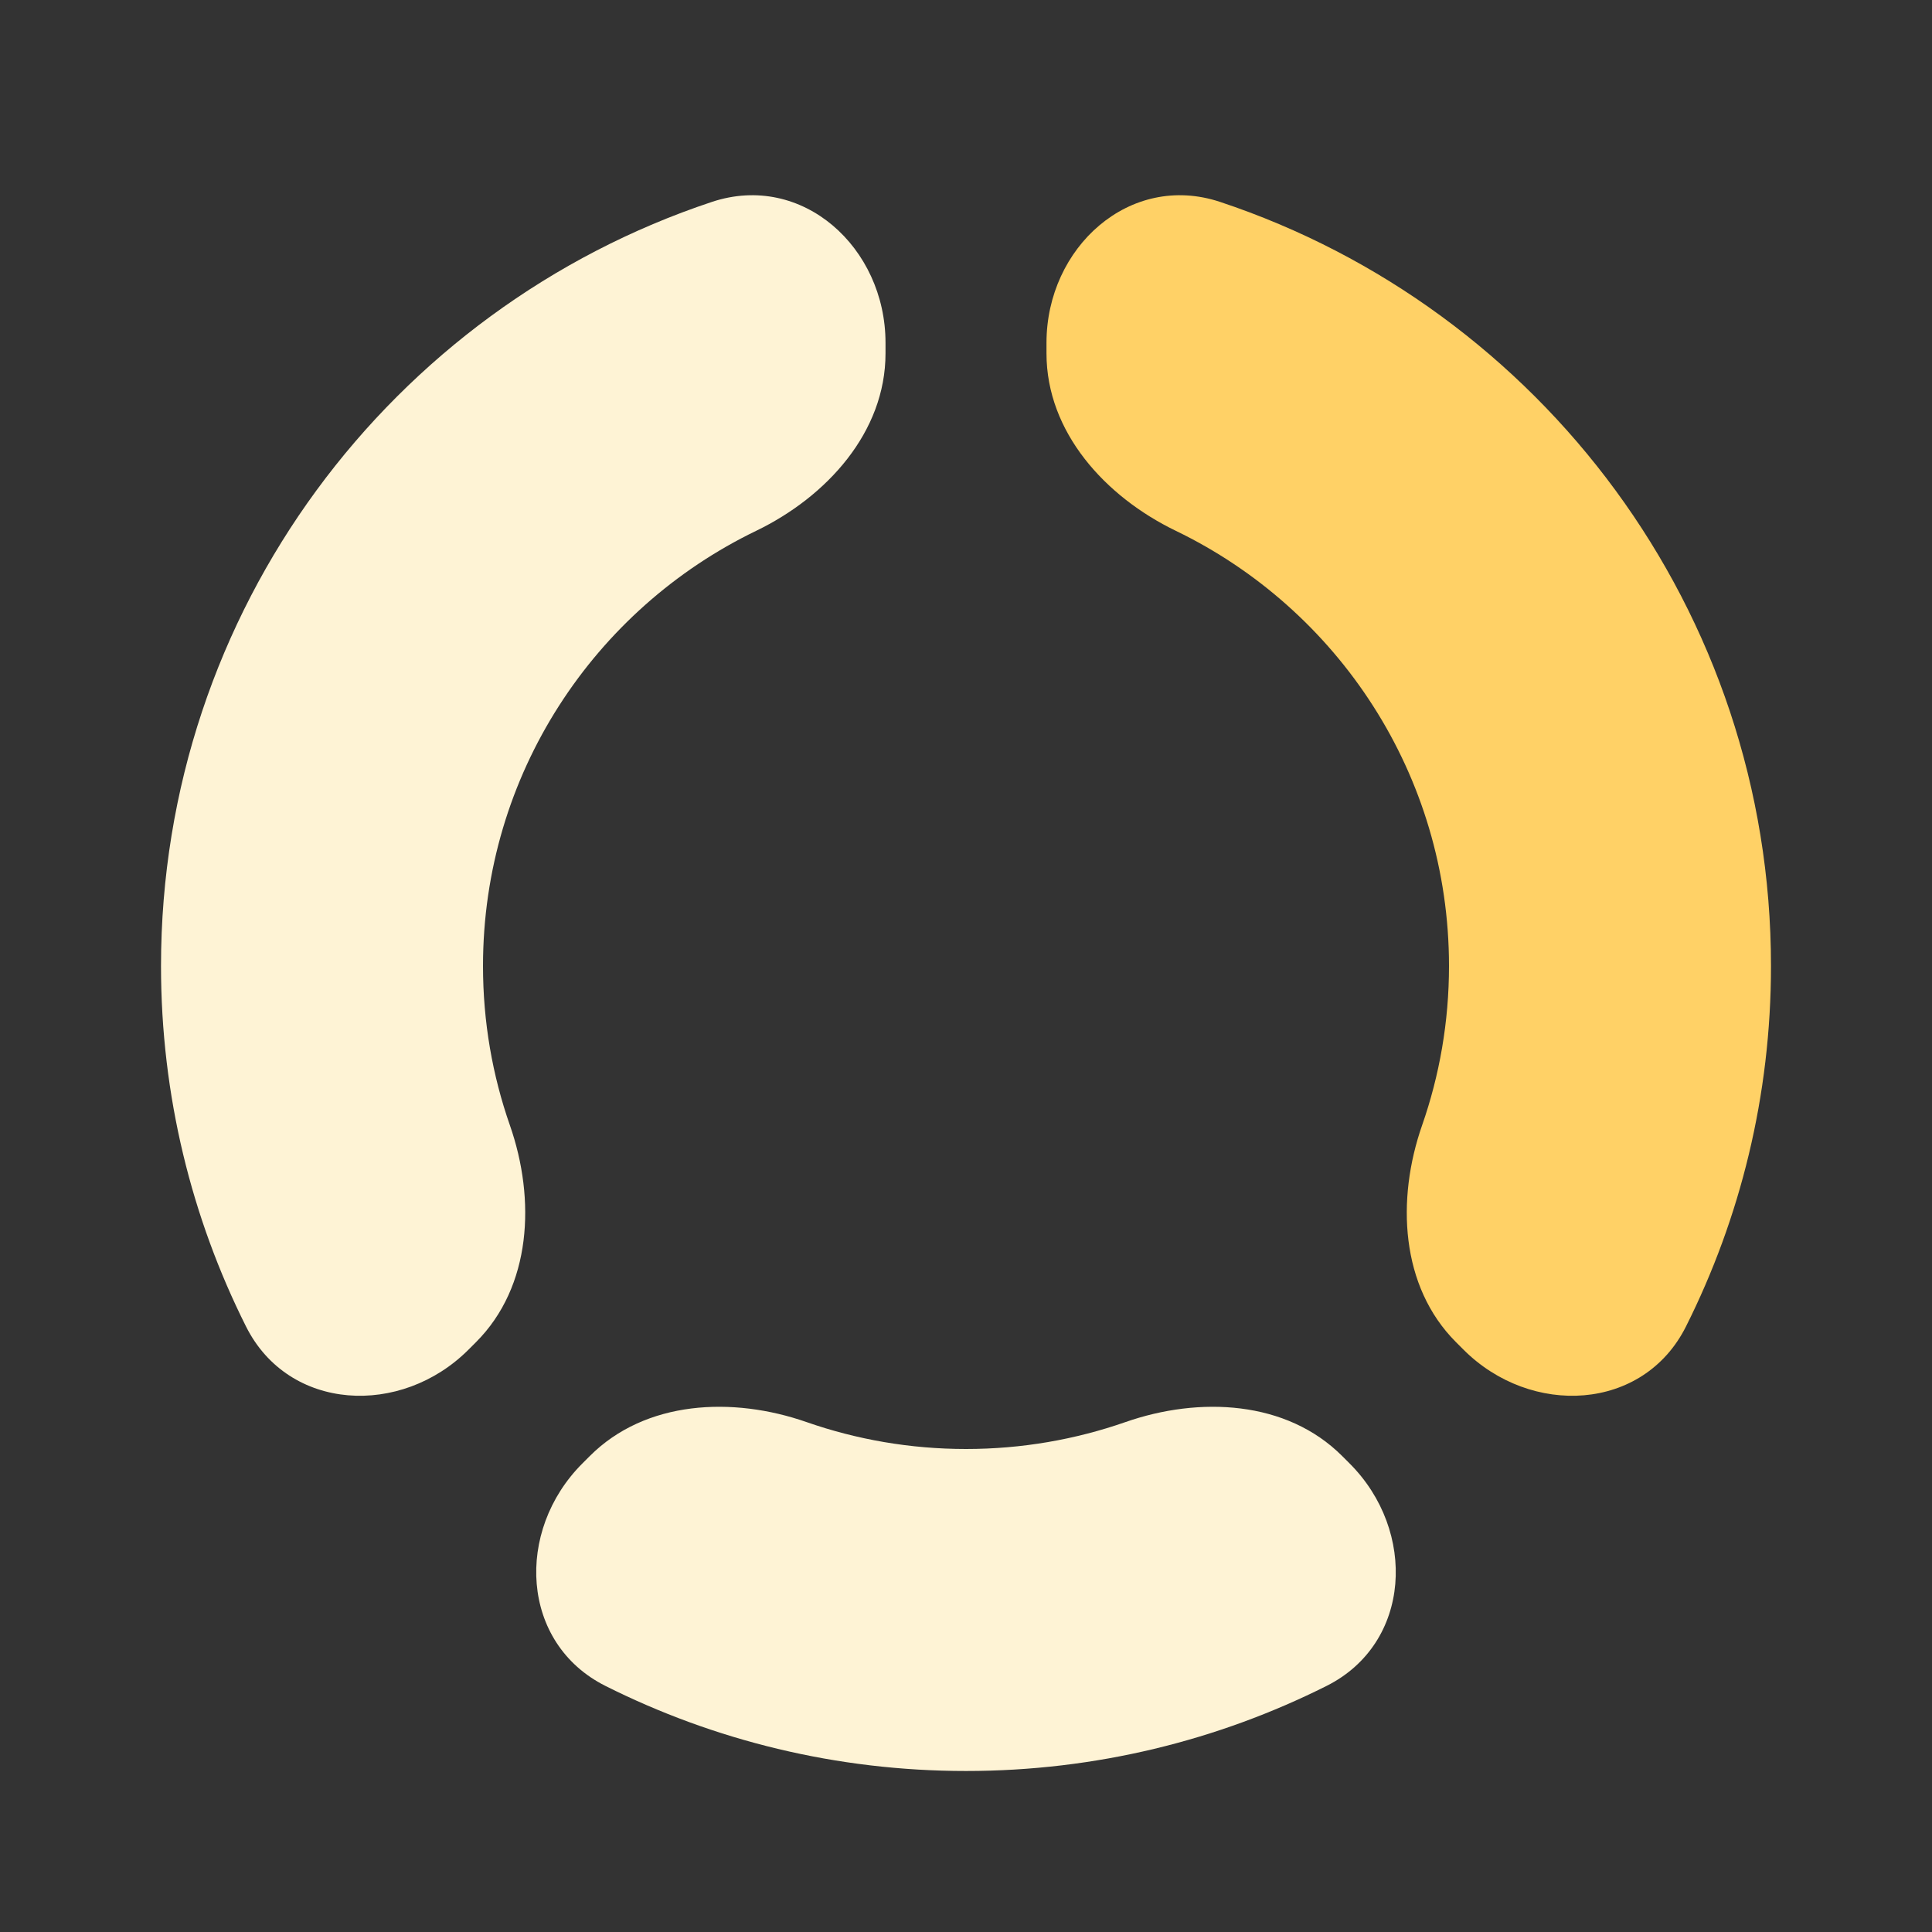 <svg width="56" height="56" viewBox="0 0 56 56" fill="none" xmlns="http://www.w3.org/2000/svg">
<rect x="0" y="0" width="56" height="56" fill="#333333" stroke="none"/>
<path fill-rule="evenodd" clip-rule="evenodd" d="M25.667 9.935C25.667 7.175 23.255 4.982 20.636 5.852C11.358 8.936 4.667 17.686 4.667 28C4.667 31.757 5.555 35.307 7.132 38.451C8.37 40.918 11.627 41.073 13.579 39.121L13.797 38.903C15.408 37.292 15.531 34.769 14.78 32.618C14.274 31.172 14 29.618 14 28C14 22.448 17.231 17.651 21.916 15.387C23.968 14.396 25.667 12.524 25.667 10.245V9.935ZM38.45 48.868C40.918 47.63 41.073 44.373 39.121 42.421L38.903 42.203C37.292 40.592 34.769 40.469 32.618 41.221C31.172 41.725 29.618 42 28 42C26.382 42 24.828 41.725 23.382 41.221C21.231 40.469 18.708 40.592 17.097 42.203L16.879 42.421C14.927 44.373 15.082 47.63 17.55 48.868C20.694 50.445 24.243 51.333 28 51.333C31.757 51.333 35.306 50.445 38.45 48.868Z" fill="#FEF3D5"/>
<path fill-rule="evenodd" clip-rule="evenodd" d="M30.333 10.244C30.333 12.524 32.032 14.396 34.084 15.387C38.769 17.651 42 22.448 42 28C42 29.618 41.725 31.172 41.22 32.618C40.469 34.769 40.592 37.292 42.203 38.903L42.421 39.121C44.373 41.073 47.63 40.918 48.868 38.451C50.445 35.307 51.333 31.757 51.333 28C51.333 17.686 44.642 8.936 35.364 5.852C32.745 4.982 30.333 7.175 30.333 9.935V10.244Z" fill="#FFD166"/>
</svg>
